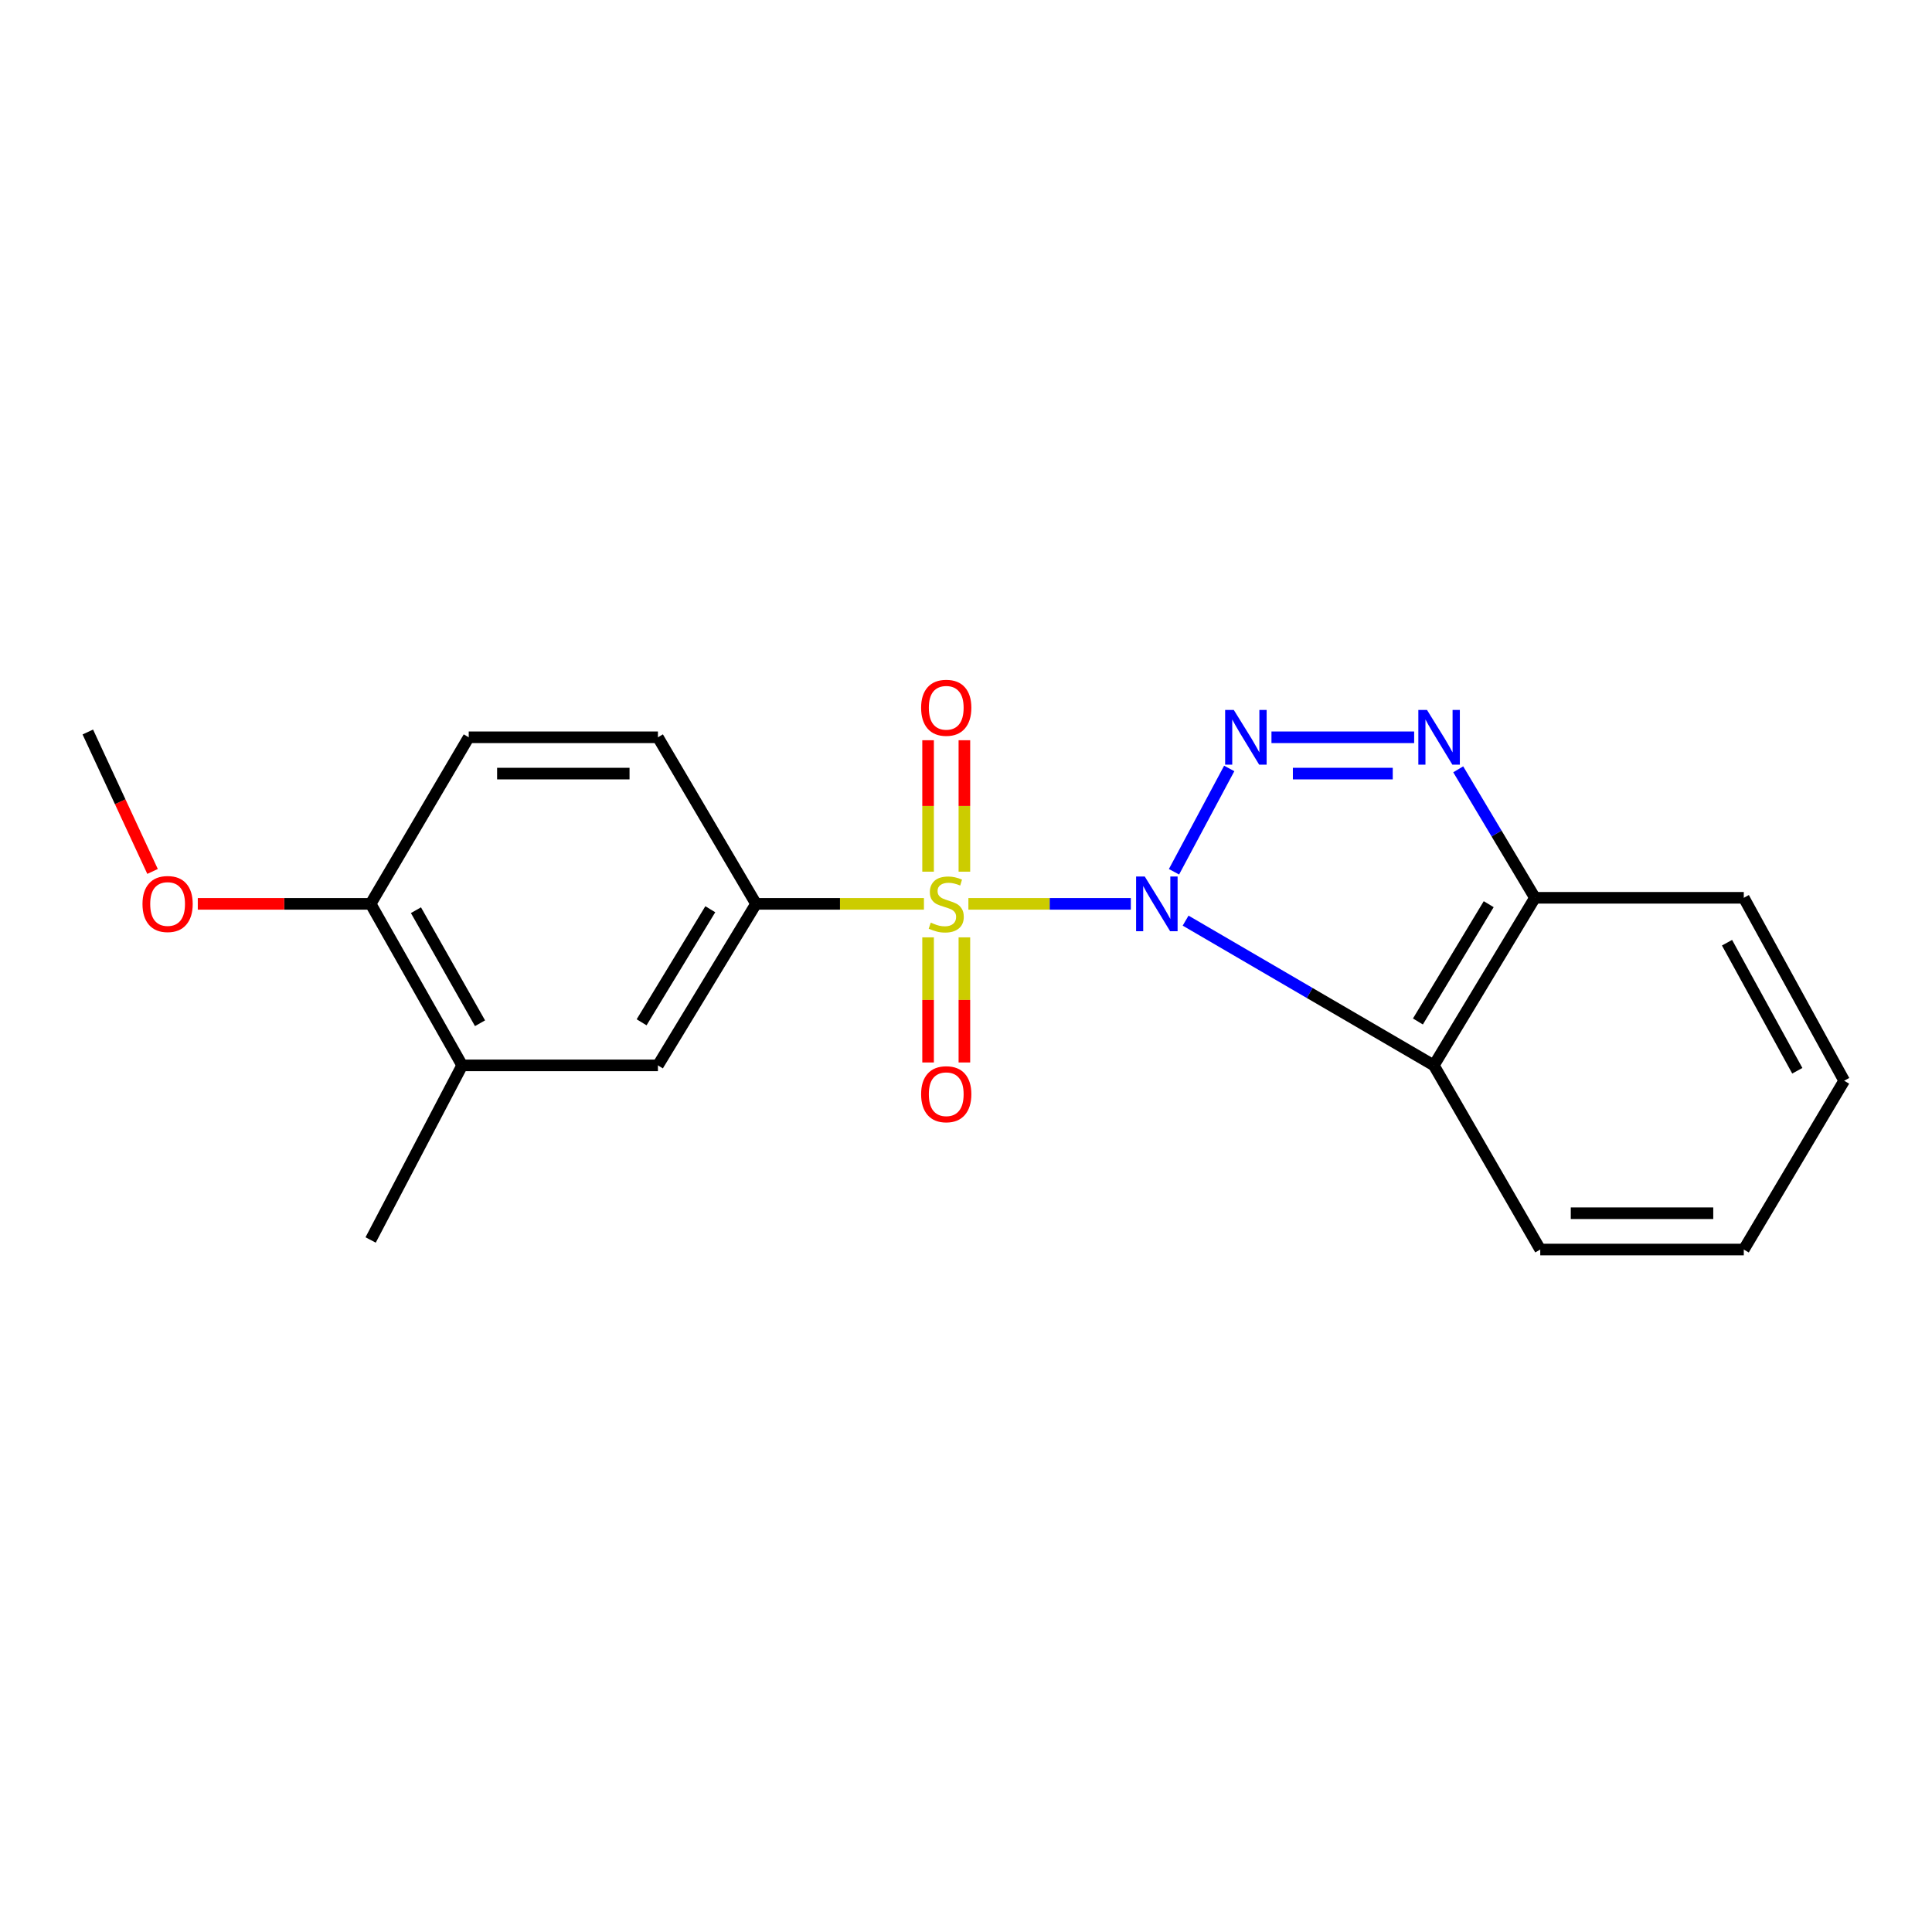 <?xml version='1.0' encoding='iso-8859-1'?>
<svg version='1.1' baseProfile='full'
              xmlns='http://www.w3.org/2000/svg'
                      xmlns:rdkit='http://www.rdkit.org/xml'
                      xmlns:xlink='http://www.w3.org/1999/xlink'
                  xml:space='preserve'
width='1000px' height='1000px' viewBox='0 0 1000 1000'>
<!-- END OF HEADER -->
<rect style='opacity:1.0;fill:#FFFFFF;stroke:none' width='1000' height='1000' x='0' y='0'> </rect>
<path class='bond-0' d='M 585.317,467.833 L 543.278,467.833' style='fill:none;fill-rule:evenodd;stroke:#0000FF;stroke-width:6px;stroke-linecap:butt;stroke-linejoin:miter;stroke-opacity:1' />
<path class='bond-0' d='M 543.278,467.833 L 501.239,467.833' style='fill:none;fill-rule:evenodd;stroke:#CCCC00;stroke-width:6px;stroke-linecap:butt;stroke-linejoin:miter;stroke-opacity:1' />
<path class='bond-1' d='M 607.658,451.23 L 636.245,397.753' style='fill:none;fill-rule:evenodd;stroke:#0000FF;stroke-width:6px;stroke-linecap:butt;stroke-linejoin:miter;stroke-opacity:1' />
<path class='bond-2' d='M 613.671,476.516 L 677.91,513.977' style='fill:none;fill-rule:evenodd;stroke:#0000FF;stroke-width:6px;stroke-linecap:butt;stroke-linejoin:miter;stroke-opacity:1' />
<path class='bond-2' d='M 677.91,513.977 L 742.148,551.438' style='fill:none;fill-rule:evenodd;stroke:#000000;stroke-width:6px;stroke-linecap:butt;stroke-linejoin:miter;stroke-opacity:1' />
<path class='bond-4' d='M 478.229,467.833 L 434.775,467.833' style='fill:none;fill-rule:evenodd;stroke:#CCCC00;stroke-width:6px;stroke-linecap:butt;stroke-linejoin:miter;stroke-opacity:1' />
<path class='bond-4' d='M 434.775,467.833 L 391.322,467.833' style='fill:none;fill-rule:evenodd;stroke:#000000;stroke-width:6px;stroke-linecap:butt;stroke-linejoin:miter;stroke-opacity:1' />
<path class='bond-6' d='M 499.165,451.174 L 499.165,417.161' style='fill:none;fill-rule:evenodd;stroke:#CCCC00;stroke-width:6px;stroke-linecap:butt;stroke-linejoin:miter;stroke-opacity:1' />
<path class='bond-6' d='M 499.165,417.161 L 499.165,383.147' style='fill:none;fill-rule:evenodd;stroke:#FF0000;stroke-width:6px;stroke-linecap:butt;stroke-linejoin:miter;stroke-opacity:1' />
<path class='bond-6' d='M 480.375,451.174 L 480.375,417.161' style='fill:none;fill-rule:evenodd;stroke:#CCCC00;stroke-width:6px;stroke-linecap:butt;stroke-linejoin:miter;stroke-opacity:1' />
<path class='bond-6' d='M 480.375,417.161 L 480.375,383.147' style='fill:none;fill-rule:evenodd;stroke:#FF0000;stroke-width:6px;stroke-linecap:butt;stroke-linejoin:miter;stroke-opacity:1' />
<path class='bond-7' d='M 480.375,485.175 L 480.375,517.554' style='fill:none;fill-rule:evenodd;stroke:#CCCC00;stroke-width:6px;stroke-linecap:butt;stroke-linejoin:miter;stroke-opacity:1' />
<path class='bond-7' d='M 480.375,517.554 L 480.375,549.934' style='fill:none;fill-rule:evenodd;stroke:#FF0000;stroke-width:6px;stroke-linecap:butt;stroke-linejoin:miter;stroke-opacity:1' />
<path class='bond-7' d='M 499.165,485.175 L 499.165,517.554' style='fill:none;fill-rule:evenodd;stroke:#CCCC00;stroke-width:6px;stroke-linecap:butt;stroke-linejoin:miter;stroke-opacity:1' />
<path class='bond-7' d='M 499.165,517.554 L 499.165,549.934' style='fill:none;fill-rule:evenodd;stroke:#FF0000;stroke-width:6px;stroke-linecap:butt;stroke-linejoin:miter;stroke-opacity:1' />
<path class='bond-3' d='M 658.109,381.62 L 731.963,381.62' style='fill:none;fill-rule:evenodd;stroke:#0000FF;stroke-width:6px;stroke-linecap:butt;stroke-linejoin:miter;stroke-opacity:1' />
<path class='bond-3' d='M 669.187,400.41 L 720.885,400.41' style='fill:none;fill-rule:evenodd;stroke:#0000FF;stroke-width:6px;stroke-linecap:butt;stroke-linejoin:miter;stroke-opacity:1' />
<path class='bond-5' d='M 742.148,551.438 L 794.488,464.702' style='fill:none;fill-rule:evenodd;stroke:#000000;stroke-width:6px;stroke-linecap:butt;stroke-linejoin:miter;stroke-opacity:1' />
<path class='bond-5' d='M 733.911,528.719 L 770.549,468.004' style='fill:none;fill-rule:evenodd;stroke:#000000;stroke-width:6px;stroke-linecap:butt;stroke-linejoin:miter;stroke-opacity:1' />
<path class='bond-13' d='M 742.148,551.438 L 797.233,646.754' style='fill:none;fill-rule:evenodd;stroke:#000000;stroke-width:6px;stroke-linecap:butt;stroke-linejoin:miter;stroke-opacity:1' />
<path class='bond-20' d='M 754.773,398.199 L 774.631,431.45' style='fill:none;fill-rule:evenodd;stroke:#0000FF;stroke-width:6px;stroke-linecap:butt;stroke-linejoin:miter;stroke-opacity:1' />
<path class='bond-20' d='M 774.631,431.45 L 794.488,464.702' style='fill:none;fill-rule:evenodd;stroke:#000000;stroke-width:6px;stroke-linecap:butt;stroke-linejoin:miter;stroke-opacity:1' />
<path class='bond-8' d='M 391.322,467.833 L 340.537,551.438' style='fill:none;fill-rule:evenodd;stroke:#000000;stroke-width:6px;stroke-linecap:butt;stroke-linejoin:miter;stroke-opacity:1' />
<path class='bond-8' d='M 367.645,470.619 L 332.096,529.142' style='fill:none;fill-rule:evenodd;stroke:#000000;stroke-width:6px;stroke-linecap:butt;stroke-linejoin:miter;stroke-opacity:1' />
<path class='bond-11' d='M 391.322,467.833 L 340.537,381.62' style='fill:none;fill-rule:evenodd;stroke:#000000;stroke-width:6px;stroke-linecap:butt;stroke-linejoin:miter;stroke-opacity:1' />
<path class='bond-15' d='M 794.488,464.702 L 902.581,464.702' style='fill:none;fill-rule:evenodd;stroke:#000000;stroke-width:6px;stroke-linecap:butt;stroke-linejoin:miter;stroke-opacity:1' />
<path class='bond-9' d='M 340.537,551.438 L 239.219,551.438' style='fill:none;fill-rule:evenodd;stroke:#000000;stroke-width:6px;stroke-linecap:butt;stroke-linejoin:miter;stroke-opacity:1' />
<path class='bond-16' d='M 239.219,551.438 L 191.837,641.806' style='fill:none;fill-rule:evenodd;stroke:#000000;stroke-width:6px;stroke-linecap:butt;stroke-linejoin:miter;stroke-opacity:1' />
<path class='bond-22' d='M 239.219,551.438 L 191.837,467.833' style='fill:none;fill-rule:evenodd;stroke:#000000;stroke-width:6px;stroke-linecap:butt;stroke-linejoin:miter;stroke-opacity:1' />
<path class='bond-22' d='M 248.459,529.632 L 215.292,471.11' style='fill:none;fill-rule:evenodd;stroke:#000000;stroke-width:6px;stroke-linecap:butt;stroke-linejoin:miter;stroke-opacity:1' />
<path class='bond-10' d='M 191.837,467.833 L 242.611,381.62' style='fill:none;fill-rule:evenodd;stroke:#000000;stroke-width:6px;stroke-linecap:butt;stroke-linejoin:miter;stroke-opacity:1' />
<path class='bond-14' d='M 191.837,467.833 L 147.107,467.833' style='fill:none;fill-rule:evenodd;stroke:#000000;stroke-width:6px;stroke-linecap:butt;stroke-linejoin:miter;stroke-opacity:1' />
<path class='bond-14' d='M 147.107,467.833 L 102.377,467.833' style='fill:none;fill-rule:evenodd;stroke:#FF0000;stroke-width:6px;stroke-linecap:butt;stroke-linejoin:miter;stroke-opacity:1' />
<path class='bond-12' d='M 340.537,381.62 L 242.611,381.62' style='fill:none;fill-rule:evenodd;stroke:#000000;stroke-width:6px;stroke-linecap:butt;stroke-linejoin:miter;stroke-opacity:1' />
<path class='bond-12' d='M 325.849,400.41 L 257.3,400.41' style='fill:none;fill-rule:evenodd;stroke:#000000;stroke-width:6px;stroke-linecap:butt;stroke-linejoin:miter;stroke-opacity:1' />
<path class='bond-18' d='M 797.233,646.754 L 902.581,646.754' style='fill:none;fill-rule:evenodd;stroke:#000000;stroke-width:6px;stroke-linecap:butt;stroke-linejoin:miter;stroke-opacity:1' />
<path class='bond-18' d='M 813.036,627.964 L 886.779,627.964' style='fill:none;fill-rule:evenodd;stroke:#000000;stroke-width:6px;stroke-linecap:butt;stroke-linejoin:miter;stroke-opacity:1' />
<path class='bond-17' d='M 78.964,451.062 L 62.209,414.973' style='fill:none;fill-rule:evenodd;stroke:#FF0000;stroke-width:6px;stroke-linecap:butt;stroke-linejoin:miter;stroke-opacity:1' />
<path class='bond-17' d='M 62.209,414.973 L 45.455,378.885' style='fill:none;fill-rule:evenodd;stroke:#000000;stroke-width:6px;stroke-linecap:butt;stroke-linejoin:miter;stroke-opacity:1' />
<path class='bond-21' d='M 902.581,464.702 L 954.545,559.381' style='fill:none;fill-rule:evenodd;stroke:#000000;stroke-width:6px;stroke-linecap:butt;stroke-linejoin:miter;stroke-opacity:1' />
<path class='bond-21' d='M 893.904,487.944 L 930.279,554.22' style='fill:none;fill-rule:evenodd;stroke:#000000;stroke-width:6px;stroke-linecap:butt;stroke-linejoin:miter;stroke-opacity:1' />
<path class='bond-19' d='M 902.581,646.754 L 954.545,559.381' style='fill:none;fill-rule:evenodd;stroke:#000000;stroke-width:6px;stroke-linecap:butt;stroke-linejoin:miter;stroke-opacity:1' />
<path  class='atom-0' d='M 592.522 453.673
L 601.802 468.673
Q 602.722 470.153, 604.202 472.833
Q 605.682 475.513, 605.762 475.673
L 605.762 453.673
L 609.522 453.673
L 609.522 481.993
L 605.642 481.993
L 595.682 465.593
Q 594.522 463.673, 593.282 461.473
Q 592.082 459.273, 591.722 458.593
L 591.722 481.993
L 588.042 481.993
L 588.042 453.673
L 592.522 453.673
' fill='#0000FF'/>
<path  class='atom-1' d='M 481.77 477.553
Q 482.09 477.673, 483.41 478.233
Q 484.73 478.793, 486.17 479.153
Q 487.65 479.473, 489.09 479.473
Q 491.77 479.473, 493.33 478.193
Q 494.89 476.873, 494.89 474.593
Q 494.89 473.033, 494.09 472.073
Q 493.33 471.113, 492.13 470.593
Q 490.93 470.073, 488.93 469.473
Q 486.41 468.713, 484.89 467.993
Q 483.41 467.273, 482.33 465.753
Q 481.29 464.233, 481.29 461.673
Q 481.29 458.113, 483.69 455.913
Q 486.13 453.713, 490.93 453.713
Q 494.21 453.713, 497.93 455.273
L 497.01 458.353
Q 493.61 456.953, 491.05 456.953
Q 488.29 456.953, 486.77 458.113
Q 485.25 459.233, 485.29 461.193
Q 485.29 462.713, 486.05 463.633
Q 486.85 464.553, 487.97 465.073
Q 489.13 465.593, 491.05 466.193
Q 493.61 466.993, 495.13 467.793
Q 496.65 468.593, 497.73 470.233
Q 498.85 471.833, 498.85 474.593
Q 498.85 478.513, 496.21 480.633
Q 493.61 482.713, 489.25 482.713
Q 486.73 482.713, 484.81 482.153
Q 482.93 481.633, 480.69 480.713
L 481.77 477.553
' fill='#CCCC00'/>
<path  class='atom-2' d='M 638.609 367.46
L 647.889 382.46
Q 648.809 383.94, 650.289 386.62
Q 651.769 389.3, 651.849 389.46
L 651.849 367.46
L 655.609 367.46
L 655.609 395.78
L 651.729 395.78
L 641.769 379.38
Q 640.609 377.46, 639.369 375.26
Q 638.169 373.06, 637.809 372.38
L 637.809 395.78
L 634.129 395.78
L 634.129 367.46
L 638.609 367.46
' fill='#0000FF'/>
<path  class='atom-4' d='M 738.612 367.46
L 747.892 382.46
Q 748.812 383.94, 750.292 386.62
Q 751.772 389.3, 751.852 389.46
L 751.852 367.46
L 755.612 367.46
L 755.612 395.78
L 751.732 395.78
L 741.772 379.38
Q 740.612 377.46, 739.372 375.26
Q 738.172 373.06, 737.812 372.38
L 737.812 395.78
L 734.132 395.78
L 734.132 367.46
L 738.612 367.46
' fill='#0000FF'/>
<path  class='atom-7' d='M 476.77 366.344
Q 476.77 359.544, 480.13 355.744
Q 483.49 351.944, 489.77 351.944
Q 496.05 351.944, 499.41 355.744
Q 502.77 359.544, 502.77 366.344
Q 502.77 373.224, 499.37 377.144
Q 495.97 381.024, 489.77 381.024
Q 483.53 381.024, 480.13 377.144
Q 476.77 373.264, 476.77 366.344
M 489.77 377.824
Q 494.09 377.824, 496.41 374.944
Q 498.77 372.024, 498.77 366.344
Q 498.77 360.784, 496.41 357.984
Q 494.09 355.144, 489.77 355.144
Q 485.45 355.144, 483.09 357.944
Q 480.77 360.744, 480.77 366.344
Q 480.77 372.064, 483.09 374.944
Q 485.45 377.824, 489.77 377.824
' fill='#FF0000'/>
<path  class='atom-8' d='M 476.77 566.361
Q 476.77 559.561, 480.13 555.761
Q 483.49 551.961, 489.77 551.961
Q 496.05 551.961, 499.41 555.761
Q 502.77 559.561, 502.77 566.361
Q 502.77 573.241, 499.37 577.161
Q 495.97 581.041, 489.77 581.041
Q 483.53 581.041, 480.13 577.161
Q 476.77 573.281, 476.77 566.361
M 489.77 577.841
Q 494.09 577.841, 496.41 574.961
Q 498.77 572.041, 498.77 566.361
Q 498.77 560.801, 496.41 558.001
Q 494.09 555.161, 489.77 555.161
Q 485.45 555.161, 483.09 557.961
Q 480.77 560.761, 480.77 566.361
Q 480.77 572.081, 483.09 574.961
Q 485.45 577.841, 489.77 577.841
' fill='#FF0000'/>
<path  class='atom-15' d='M 73.75 467.913
Q 73.75 461.113, 77.11 457.313
Q 80.47 453.513, 86.75 453.513
Q 93.03 453.513, 96.39 457.313
Q 99.75 461.113, 99.75 467.913
Q 99.75 474.793, 96.35 478.713
Q 92.95 482.593, 86.75 482.593
Q 80.51 482.593, 77.11 478.713
Q 73.75 474.833, 73.75 467.913
M 86.75 479.393
Q 91.07 479.393, 93.39 476.513
Q 95.75 473.593, 95.75 467.913
Q 95.75 462.353, 93.39 459.553
Q 91.07 456.713, 86.75 456.713
Q 82.43 456.713, 80.07 459.513
Q 77.75 462.313, 77.75 467.913
Q 77.75 473.633, 80.07 476.513
Q 82.43 479.393, 86.75 479.393
' fill='#FF0000'/>
</svg>
